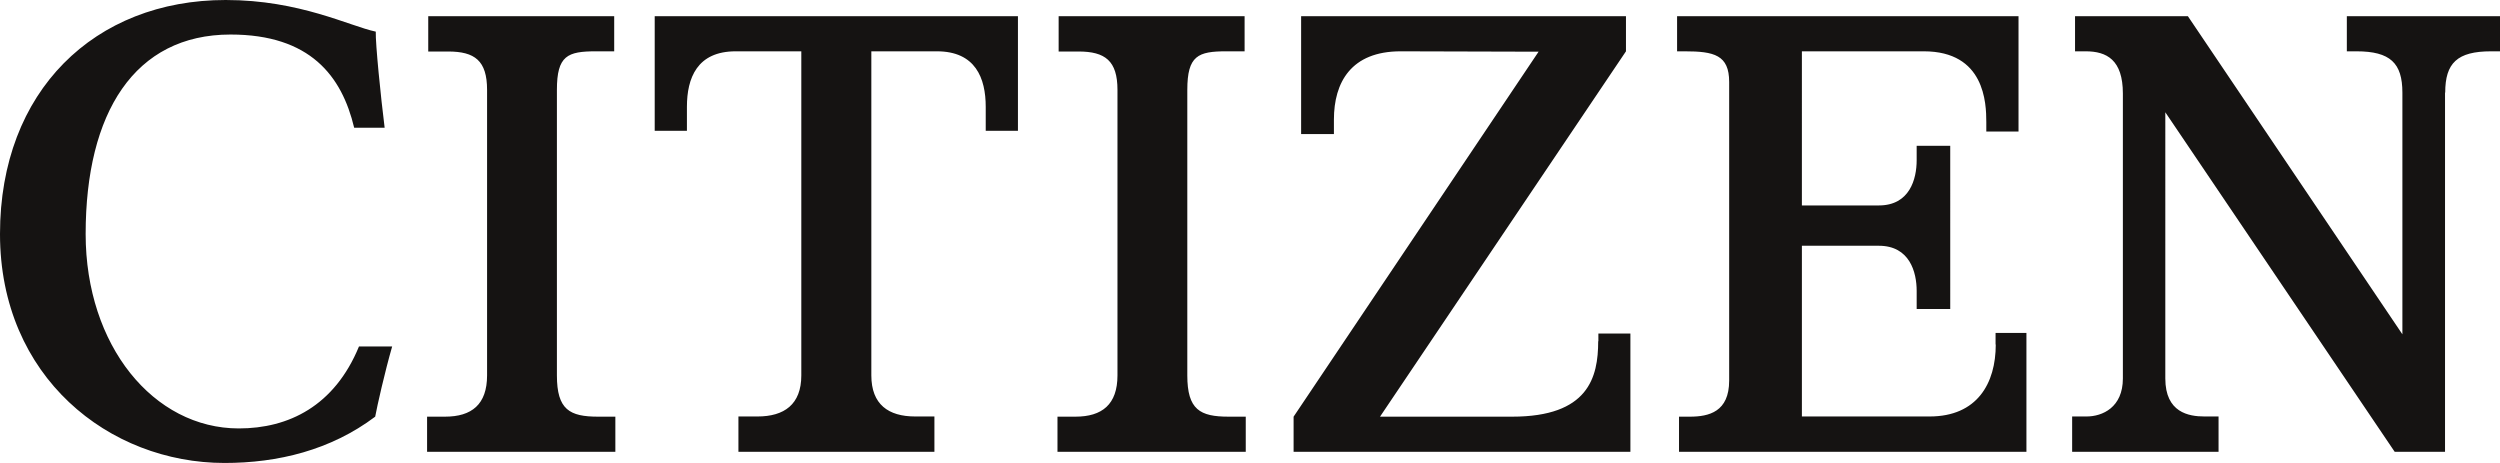 <?xml version="1.0" encoding="UTF-8"?><svg id="Vrstva_1" xmlns="http://www.w3.org/2000/svg" viewBox="0 0 129.6 24"><defs><style>.cls-1{fill:#151312;}</style></defs><path class="cls-1" d="M12.38,22.21c-4.42,0-7.94-4.29-7.94-10.08C4.44,5.85,6.97,1.79,11.95,1.79c4.13,0,5.77,2.15,6.41,4.83h1.58c-.2-1.59-.48-4.37-.46-4.98-1.37-.29-3.94-1.64-7.78-1.64C4.91,0,0,4.71,0,12.13s5.66,11.87,11.64,11.87c2.76,0,5.5-.66,7.81-2.4.11-.59.49-2.28.88-3.64h-1.72c-1.27,3.09-3.65,4.25-6.23,4.25ZM126.76,4.8c0-1.53.62-2.14,2.38-2.14h.46V.84h-7.94v1.82h.5c1.75,0,2.38.61,2.38,2.14v12.53L113.42.84h-5.85v1.82h.55c1.09,0,1.93.44,1.93,2.19v14.77c0,1.5-1.06,1.97-1.88,1.97h-.75v1.83h7.59v-1.83h-.73c-.81,0-2.03-.2-2.03-1.97V5.82l11.89,17.6h2.61V4.8h0ZM103.46,17.86c0,2.01-.96,3.73-3.43,3.73h-6.62v-8.85h3.99c1.6,0,1.96,1.37,1.96,2.34v.94h1.74V7.56h-1.74v.75c0,.97-.36,2.34-1.96,2.34h-3.99V2.66h6.32c3.16,0,3.24,2.68,3.24,3.67v.49h1.67V.84h-17.7v1.82h.39c1.53,0,2.31.19,2.31,1.59v15.48c0,1.62-1.05,1.87-2.04,1.87h-.56v1.82h18.01v-6.16h-1.6v.6h0ZM82.85,17.69c0,1.88-.51,3.91-4.46,3.91h-6.85l12.75-18.94V.84h-16.84v6.11h1.7v-.75c0-1.93.89-3.54,3.46-3.54,1.55,0,7.15.02,7.15.02l-12.7,18.92v1.82h17.46v-6.13h-1.66v.4h0ZM39.28,21.59h-1v1.83h10.16v-1.83h-1c-1.38,0-2.27-.62-2.27-2.13V2.66h3.4c2,0,2.53,1.39,2.53,2.88v1.24h1.67V.84h-18.83v5.94h1.67v-1.24c0-1.5.53-2.88,2.53-2.88h3.4v16.8c0,1.51-.89,2.13-2.27,2.13ZM61.55,19.46V4.66c0-1.78.56-2,2.03-2h.94V.84h-9.64v1.83h1.03c1.38,0,2.02.48,2.02,1.99v14.8c0,1.51-.8,2.14-2.18,2.14h-.93v1.82h9.76v-1.82h-.89c-1.48,0-2.14-.36-2.14-2.14ZM31.9,23.42h-9.76v-1.82h.93c1.38,0,2.18-.63,2.18-2.14V4.66c0-1.52-.64-1.99-2.02-1.99h-1.03V.84h9.64v1.82h-.94c-1.48,0-2.03.22-2.03,2v14.8c0,1.78.66,2.14,2.14,2.14h.89v1.82h0Z"/></svg>